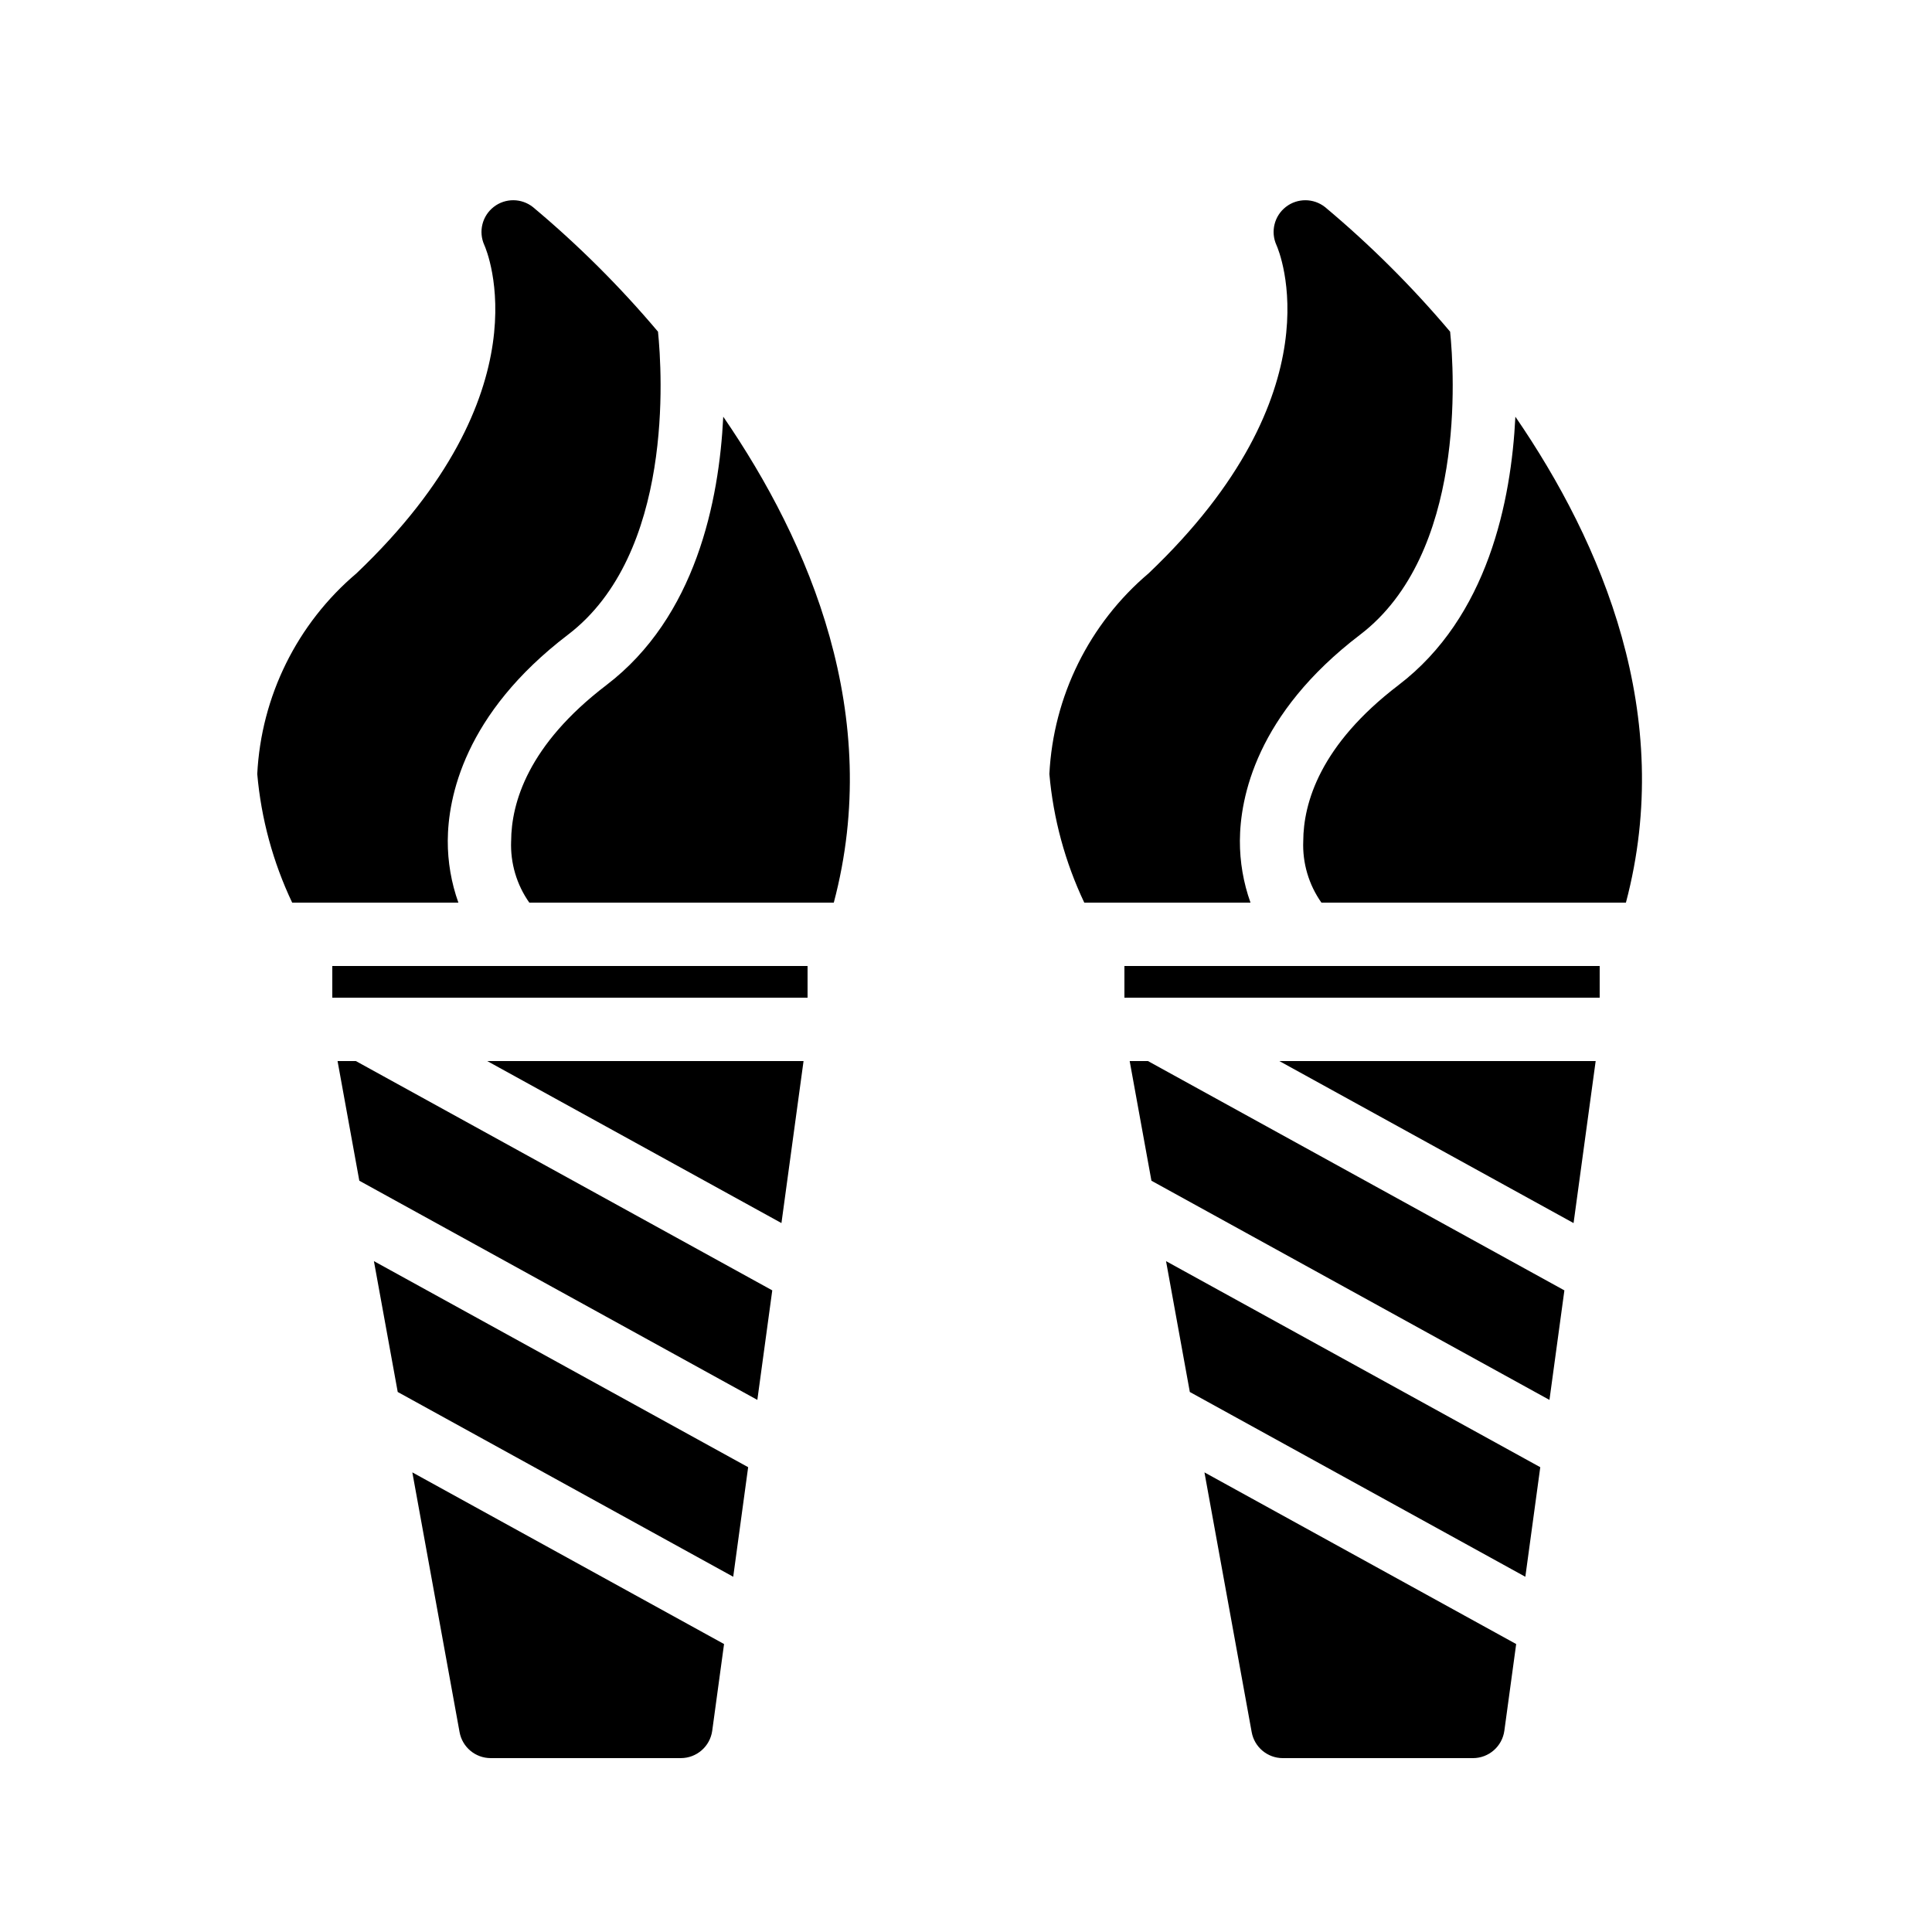 <?xml version="1.0" encoding="UTF-8"?>
<!-- Uploaded to: SVG Repo, www.svgrepo.com, Generator: SVG Repo Mixer Tools -->
<svg fill="#000000" width="800px" height="800px" version="1.1" viewBox="144 144 512 512" xmlns="http://www.w3.org/2000/svg">
 <path d="m548.23 561.86-88.914-48.969-6.305-34.676 99.176 54.609zm-33.609-236.3c-20.777 15.844-25.199 31.219-25.246 41.32-0.238 5.828 1.457 11.57 4.82 16.332h80.688c13.156-49.602-6.301-95.277-29.293-128.78-1.098 22.34-7.281 53.066-30.969 71.125zm46.391 142.57 5.856-42.938h-83.832zm-119.03-59.73h125.95v-8.395h-125.95zm112.64 106.59 3.957-29.027-110.36-60.773h-4.844l5.766 31.715zm-91.43 19.207 12.516 68.828c0.719 3.992 4.199 6.898 8.254 6.894h50.383c4.199 0 7.754-3.102 8.324-7.266l3.133-22.965zm-29.609-150.99h41.812c-1.883-5.266-2.836-10.82-2.812-16.414 0.059-11.355 4.273-33.555 31.855-54.586 28.113-21.434 24.953-69.562 23.859-80.297l0.004-0.004c-10.074-11.941-21.164-22.992-33.145-33.02-3.039-2.41-7.336-2.43-10.398-0.047-3.059 2.387-4.09 6.559-2.492 10.094 0.707 1.566 16.59 38.984-33.859 86.992-15.746 13.332-25.273 32.59-26.312 53.195 1.035 11.82 4.168 23.363 9.25 34.086zm-95.273 178.65-88.91-48.969-6.309-34.676 99.176 54.609zm-33.605-236.3c-20.777 15.844-25.199 31.219-25.246 41.32h-0.004c-0.234 5.828 1.457 11.57 4.82 16.332h80.688c13.156-49.602-6.301-95.277-29.293-128.78-1.098 22.34-7.277 53.066-30.965 71.125zm46.387 142.57 5.856-42.938h-83.832zm-119.03-59.73h125.95v-8.395h-125.95zm112.64 106.59 3.957-29.027-110.36-60.773h-4.844l5.766 31.715zm-91.43 19.207 12.516 68.828c0.723 3.992 4.199 6.898 8.258 6.894h50.383-0.004c4.203 0 7.754-3.102 8.324-7.266l3.133-22.965zm-29.609-150.99h41.812c-1.883-5.266-2.832-10.82-2.812-16.414 0.059-11.355 4.273-33.555 31.855-54.586 28.113-21.434 24.953-69.562 23.859-80.297l0.004-0.004c-10.07-11.941-21.16-22.992-33.145-33.02-3.039-2.41-7.336-2.43-10.395-0.047-3.062 2.387-4.094 6.559-2.496 10.094 0.707 1.566 16.59 38.984-33.859 86.992h0.004c-15.75 13.332-25.273 32.59-26.316 53.195 1.035 11.82 4.168 23.363 9.254 34.086z"/>
</svg>